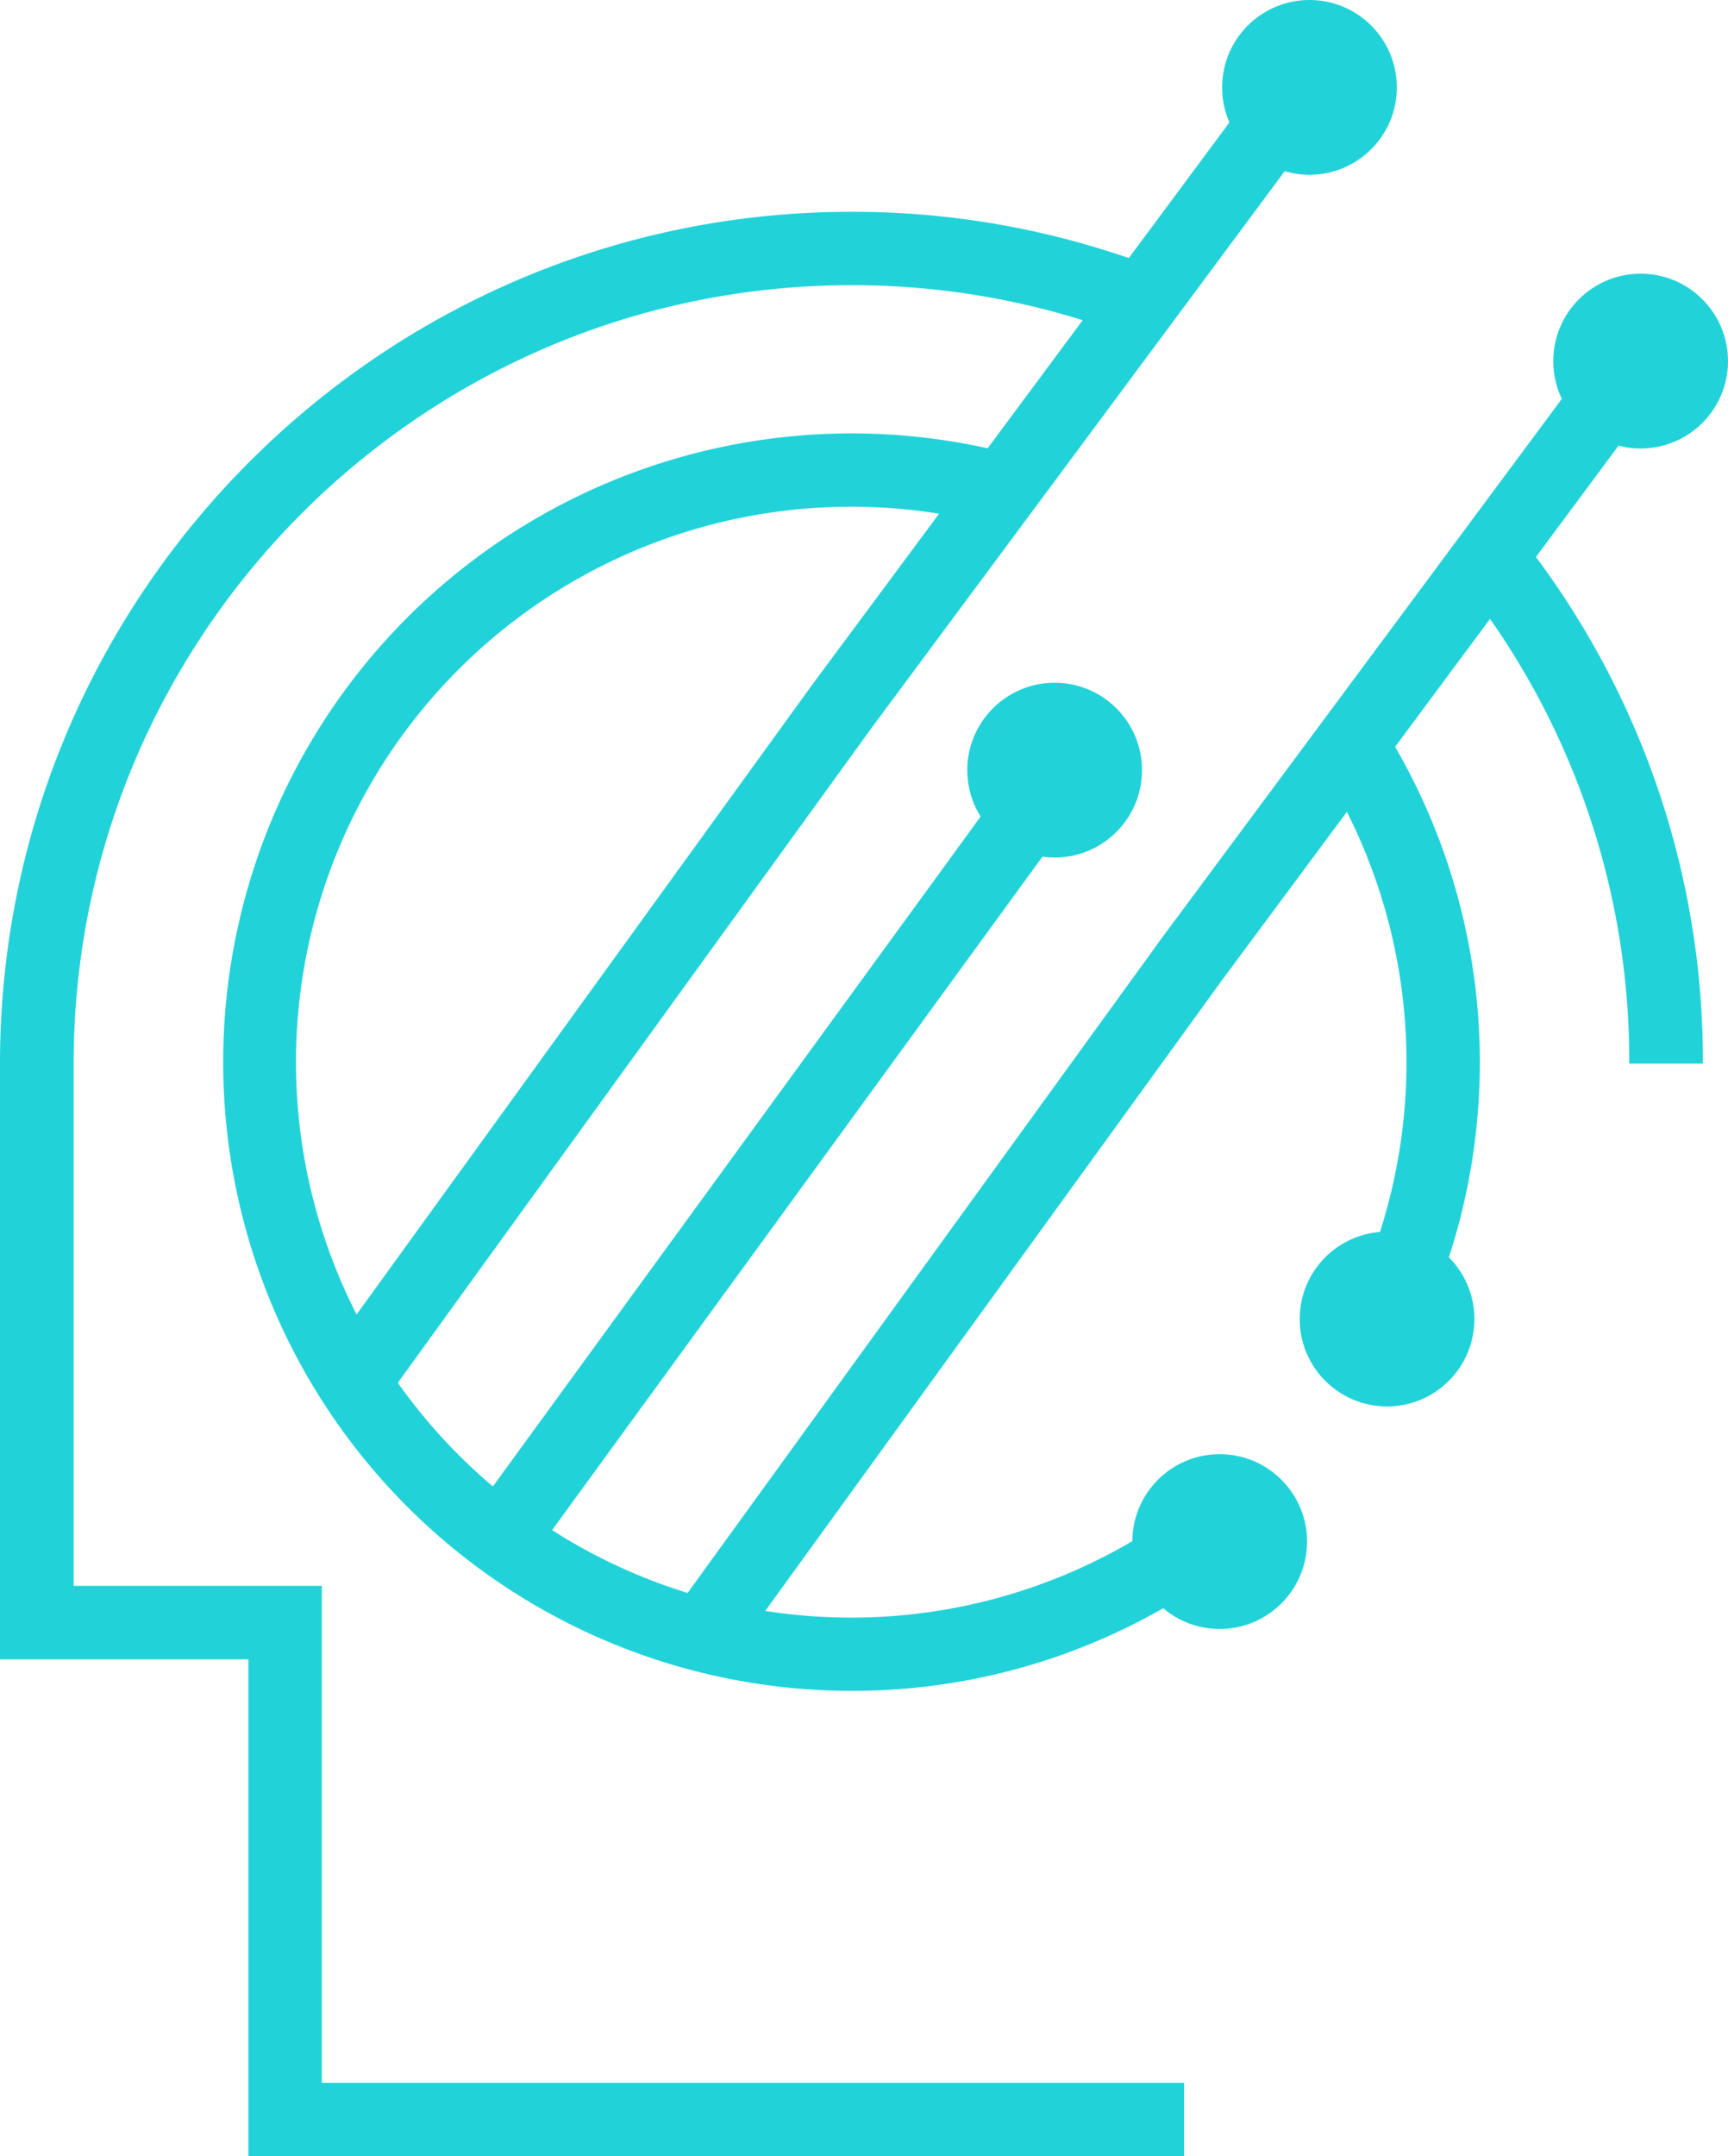 <svg xmlns="http://www.w3.org/2000/svg" viewBox="0 0 305 380.44">
  <g id="a6e42793-39aa-4652-bf4f-5e5e245ec12b" data-name="Layer 2">
    <g id="bf4e7980-4b10-4610-a8e2-91c032d03725" data-name="Layer 1">
      <g>
        <g>
          <path d="M209,380.44H43.84V292.77H0V187.66C0,104.79,67.42,37.37,150.29,37.37a149.2,149.2,0,0,1,53.59,9.85l-4.63,12.1a136.36,136.36,0,0,0-49-9C74.57,50.33,13,111.93,13,187.66v92.15H56.8v87.67H209Z" style="fill: #21d3d9"/>
          <path d="M300.57,187.66h-13a135.81,135.81,0,0,0-29.68-85.29l10.15-8.06A148.67,148.67,0,0,1,300.57,187.66Z" style="fill: #21d3d9"/>
          <path d="M150.29,298.33A110.93,110.93,0,1,1,177.34,79.81l-3.17,12.56a98,98,0,1,0,31.17,176.08l7.3,10.72A110.34,110.34,0,0,1,150.29,298.33Z" style="fill: #21d3d9"/>
          <path d="M248.39,239.22l-11.45-6.06a98.11,98.11,0,0,0-3.35-97.32l11-6.84a111.05,111.05,0,0,1,3.79,110.22Z" style="fill: #21d3d9"/>
          <polygon points="69.53 244.92 59.03 237.32 143.32 120.86 217.64 20.74 228.05 28.46 153.77 128.52 69.53 244.92" style="fill: #21d3d9"/>
          <polygon points="131.15 289.64 120.65 282.04 205.13 165.41 276.08 69.82 286.49 77.54 215.59 173.07 131.15 289.64" style="fill: #21d3d9"/>
          <rect x="55.84" y="195.82" width="164.16" height="12.96" transform="matrix(0.59, -0.81, 0.81, 0.59, -106.81, 195.04)" style="fill: #21d3d9"/>
          <circle cx="186.15" cy="135.88" r="15.42" style="fill: #21d3d9"/>
          <circle cx="244.82" cy="232.73" r="15.42" style="fill: #21d3d9"/>
          <circle cx="215.28" cy="271.99" r="15.42" style="fill: #21d3d9"/>
        </g>
        <circle cx="231.13" cy="15.42" r="15.42" style="fill: #21d3d9"/>
        <circle cx="289.58" cy="63.71" r="15.42" style="fill: #21d3d9"/>
      </g>
    </g>
  </g>
</svg>
